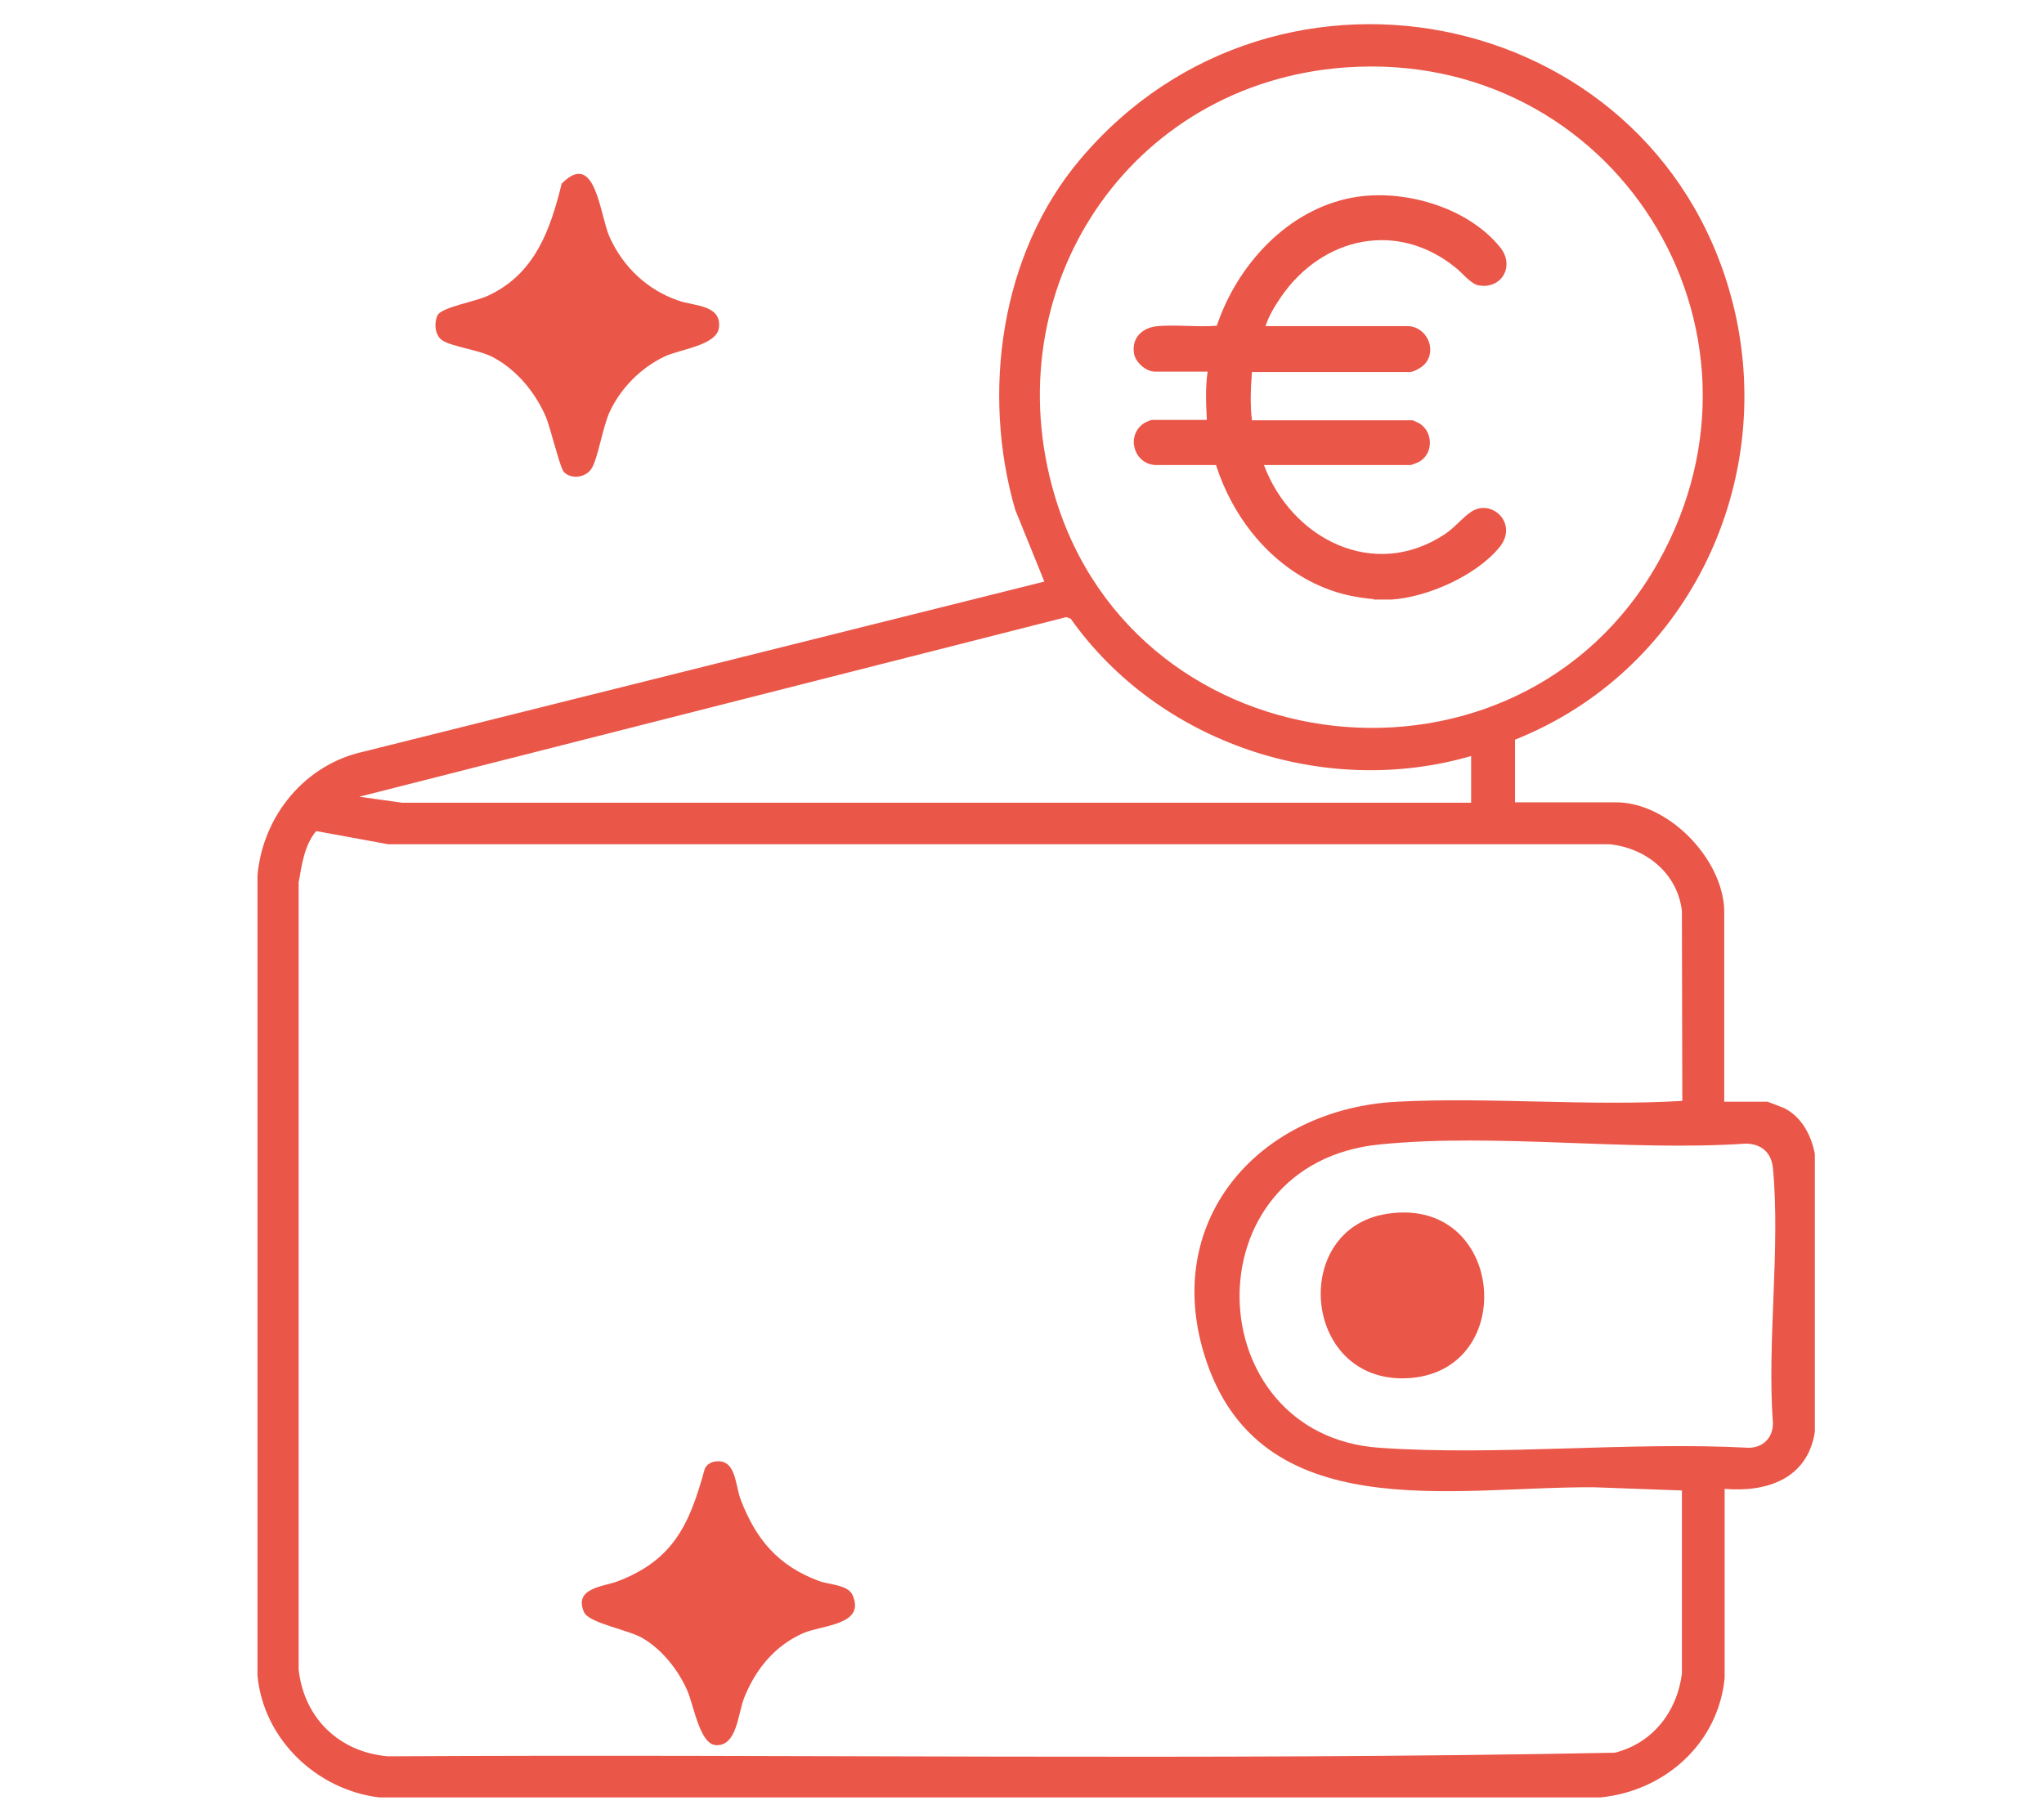 <svg xmlns="http://www.w3.org/2000/svg" xmlns:xlink="http://www.w3.org/1999/xlink" id="Calque_1" x="0px" y="0px" viewBox="0 0 512 454.5" style="enable-background:new 0 0 512 454.5;" xml:space="preserve"><style type="text/css">	.st0{fill:#EA5648;}</style><path class="st0" d="M379.5,185.3V201h25.3c13,0,26.7,14,27.1,27l0,48h10.8c0.2,0,3.6,1.4,4.2,1.6c4.4,2.2,6.8,6.8,7.7,11.5l0,69.6 c-1.8,11.7-11.9,15.2-22.6,14.3l0,47.4c-1.6,16.4-15,28.3-31.1,29.9l-305.9,0c-15.7-1.9-29-14.6-30.5-30.5l0-200.6 c1.4-14.9,11.9-27.7,26.6-30.9l170.5-42.6l-7.3-18c-8.5-29.3-3.7-64.2,16.3-87.8c49.6-58.8,146.2-37.7,163.9,37.9 C444.8,122.3,422,168.4,379.5,185.3z M336.9,16.9c-54.2,4-88.1,55.5-72.7,107.3c20.5,69,116.1,79.2,151.2,16.6 C448.3,82.1,404.1,12,336.9,16.9z M368.5,189.4c-36.8,10.7-78.3-3.3-100.3-34.4l-1.1-0.4L90,199.6l10.7,1.5l267.8,0V189.4z  M79.2,208.2c-3,3.6-3.6,8.5-4.4,12.9l0,197.1C76.1,430.4,85,439,97.2,440c102.4-0.6,205,1.1,307.3-0.9c9.5-2.4,15.6-10.3,16.8-19.8 l0-45.9l-21.9-0.8c-35.1-0.3-84.2,10.5-97.7-33.1c-10.7-34.5,14.3-61.8,48.4-63.5c23.4-1.2,47.8,1.2,71.3-0.2l-0.1-47.6 c-1.1-9.4-9-15.8-18.2-16.7l-305.9,0L79.2,208.2z M345.7,286.7c-48,4.7-45.8,72.8-0.2,76c30,2.1,62.3-1.6,92.5,0 c3.6,0,6.1-2.5,6.1-6.1c-1.5-20.6,1.9-43.7,0-64c-0.4-3.8-2.8-6-6.7-6.1C407.8,288.5,374.8,283.8,345.7,286.7z"></path><path class="st0" d="M141.3,118.3c-1.1-1.1-3.4-11.3-4.7-14.2c-2.7-6-7.3-11.6-13.3-14.7c-3.5-1.8-10.4-2.6-12.6-4.2 c-1.8-1.3-2-4.3-1.1-6.2c0.9-2,9.7-3.5,12.6-4.9c11.7-5.4,15.6-16.3,18.5-28.1c8.5-8.6,9.5,7.8,12,13.4c3.4,7.5,9.4,13.2,17.2,15.9 c3.9,1.4,10.8,1,10.2,6.7c-0.4,4.5-9.8,5.5-13.6,7.3c-5.9,2.8-10.9,7.8-13.7,13.7c-1.8,3.7-3.1,12.3-4.7,14.5 C146.6,119.7,143.1,120.1,141.3,118.3z"></path><path class="st0" d="M178.8,366.2c5.6-1.1,5.3,5.7,6.7,9.4c3.8,10,9.4,16.7,19.7,20.5c2.4,0.9,7.1,0.9,8.3,3.4 c3.5,7.6-7.5,7.6-12.2,9.6c-7.1,3.1-11.9,8.9-14.8,16c-1.7,4.1-1.8,12.4-7.2,12.1c-4.1-0.3-5.5-10.1-7.2-13.8 c-2.3-5.2-6.4-10.3-11.3-13.1c-3.5-2-13.3-3.7-14.5-6.4c-2.7-6.1,4.9-6.4,8.3-7.7c14-5.3,18.1-14.2,21.9-28.1 C176.8,367.1,177.9,366.4,178.8,366.2z"></path><path class="st0" d="M347.4,304.1c29.3-4.6,33.2,38.6,6.2,41.1C326.3,347.6,322.7,307.9,347.4,304.1z"></path><path class="st0" d="M344.1,150.1c-4.3-0.4-8.4-1.2-12.5-2.9c-13.2-5.4-22.7-17.3-27-30.7l-15.3,0c-5.4-0.4-7.3-7.5-2.7-10.5 c0.3-0.2,1.7-0.8,1.9-0.8h13.8c-0.2-4-0.4-8.1,0.2-12.1h-13.2c-2.2,0-4.7-2.2-5.2-4.3c-0.8-4.1,2-6.8,6-7.1 c4.8-0.4,9.9,0.3,14.7-0.1c5.1-15.2,17.7-29.1,34-32.1c12.6-2.3,28.8,2.3,37,12.5c3.7,4.6,0.4,10.5-5.4,9.5 c-1.9-0.3-4.1-3.1-5.6-4.3c-14.7-12.1-33.6-7.9-44,7.3c-1.5,2.2-3,4.7-3.8,7.2h35.5c4.8,0,7.6,5.9,4.4,9.5c-0.7,0.8-2.7,2-3.8,2 h-39.5c-0.3,4-0.5,8,0,12.1h40.3c0.1,0,1.5,0.7,1.7,0.8c3.3,2.1,3.5,7.2,0.2,9.4c-0.4,0.3-2.2,1-2.5,1h-36.7 c6.9,18.4,27.4,29.1,45.2,17.4c2.6-1.7,4.4-4.1,6.6-5.6c5.1-3.6,12.1,2.8,7.2,8.8c-5.8,7.1-18,12.5-27,13.1H344.1z"></path></svg>